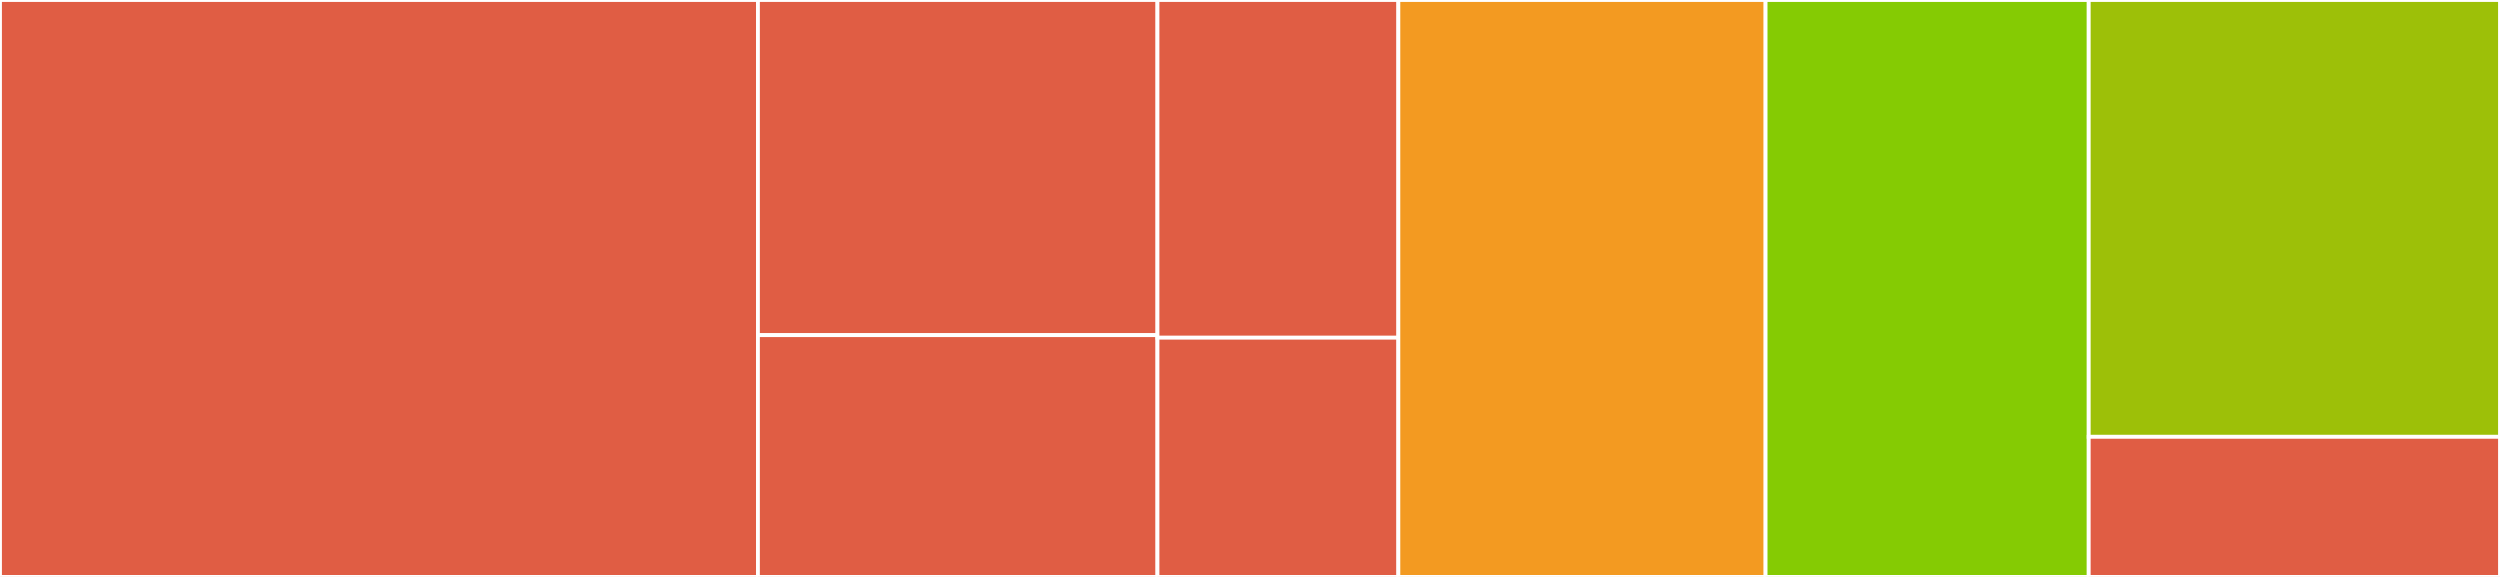 <svg baseProfile="full" width="650" height="150" viewBox="0 0 650 150" version="1.1"
xmlns="http://www.w3.org/2000/svg" xmlns:ev="http://www.w3.org/2001/xml-events"
xmlns:xlink="http://www.w3.org/1999/xlink">

<rect x="0" y="0" width="650" height="150" fill="#333333" stroke="none"/>

<style>rect.s{mask:url(#mask);}</style>
<defs>
  <pattern id="white" width="4" height="4" patternUnits="userSpaceOnUse" patternTransform="rotate(45)">
    <rect width="2" height="2" transform="translate(0,0)" fill="white"></rect>
  </pattern>
  <mask id="mask">
    <rect x="0" y="0" width="100%" height="100%" fill="url(#white)"></rect>
  </mask>
</defs>

<rect x="0" y="0" width="197.062" height="150.0" fill="#e05d44" stroke="white" stroke-width="1" class=" tooltipped" data-content="old/grid.jl"><title>old/grid.jl</title></rect>
<rect x="197.062" y="0" width="103.878" height="87.132" fill="#e05d44" stroke="white" stroke-width="1" class=" tooltipped" data-content="old/interpolate.jl"><title>old/interpolate.jl</title></rect>
<rect x="197.062" y="87.132" width="103.878" height="62.868" fill="#e05d44" stroke="white" stroke-width="1" class=" tooltipped" data-content="old/pgrid.jl"><title>old/pgrid.jl</title></rect>
<rect x="300.94" y="0" width="62.632" height="87.805" fill="#e05d44" stroke="white" stroke-width="1" class=" tooltipped" data-content="old/old_com_grid.jl"><title>old/old_com_grid.jl</title></rect>
<rect x="300.94" y="87.805" width="62.632" height="62.195" fill="#e05d44" stroke="white" stroke-width="1" class=" tooltipped" data-content="old/chebyshev.jl"><title>old/chebyshev.jl</title></rect>
<rect x="363.572" y="0" width="95.476" height="150.0" fill="#f39a21" stroke="white" stroke-width="1" class=" tooltipped" data-content="grid/interpolate.jl"><title>grid/interpolate.jl</title></rect>
<rect x="459.048" y="0" width="84.019" height="150.0" fill="#85cb03" stroke="white" stroke-width="1" class=" tooltipped" data-content="grid/simple.jl"><title>grid/simple.jl</title></rect>
<rect x="543.067" y="0" width="106.933" height="113.571" fill="#9dc008" stroke="white" stroke-width="1" class=" tooltipped" data-content="grid/composite.jl"><title>grid/composite.jl</title></rect>
<rect x="543.067" y="113.571" width="106.933" height="36.429" fill="#e05d44" stroke="white" stroke-width="1" class=" tooltipped" data-content="grid/chebyshev.jl"><title>grid/chebyshev.jl</title></rect>
</svg>